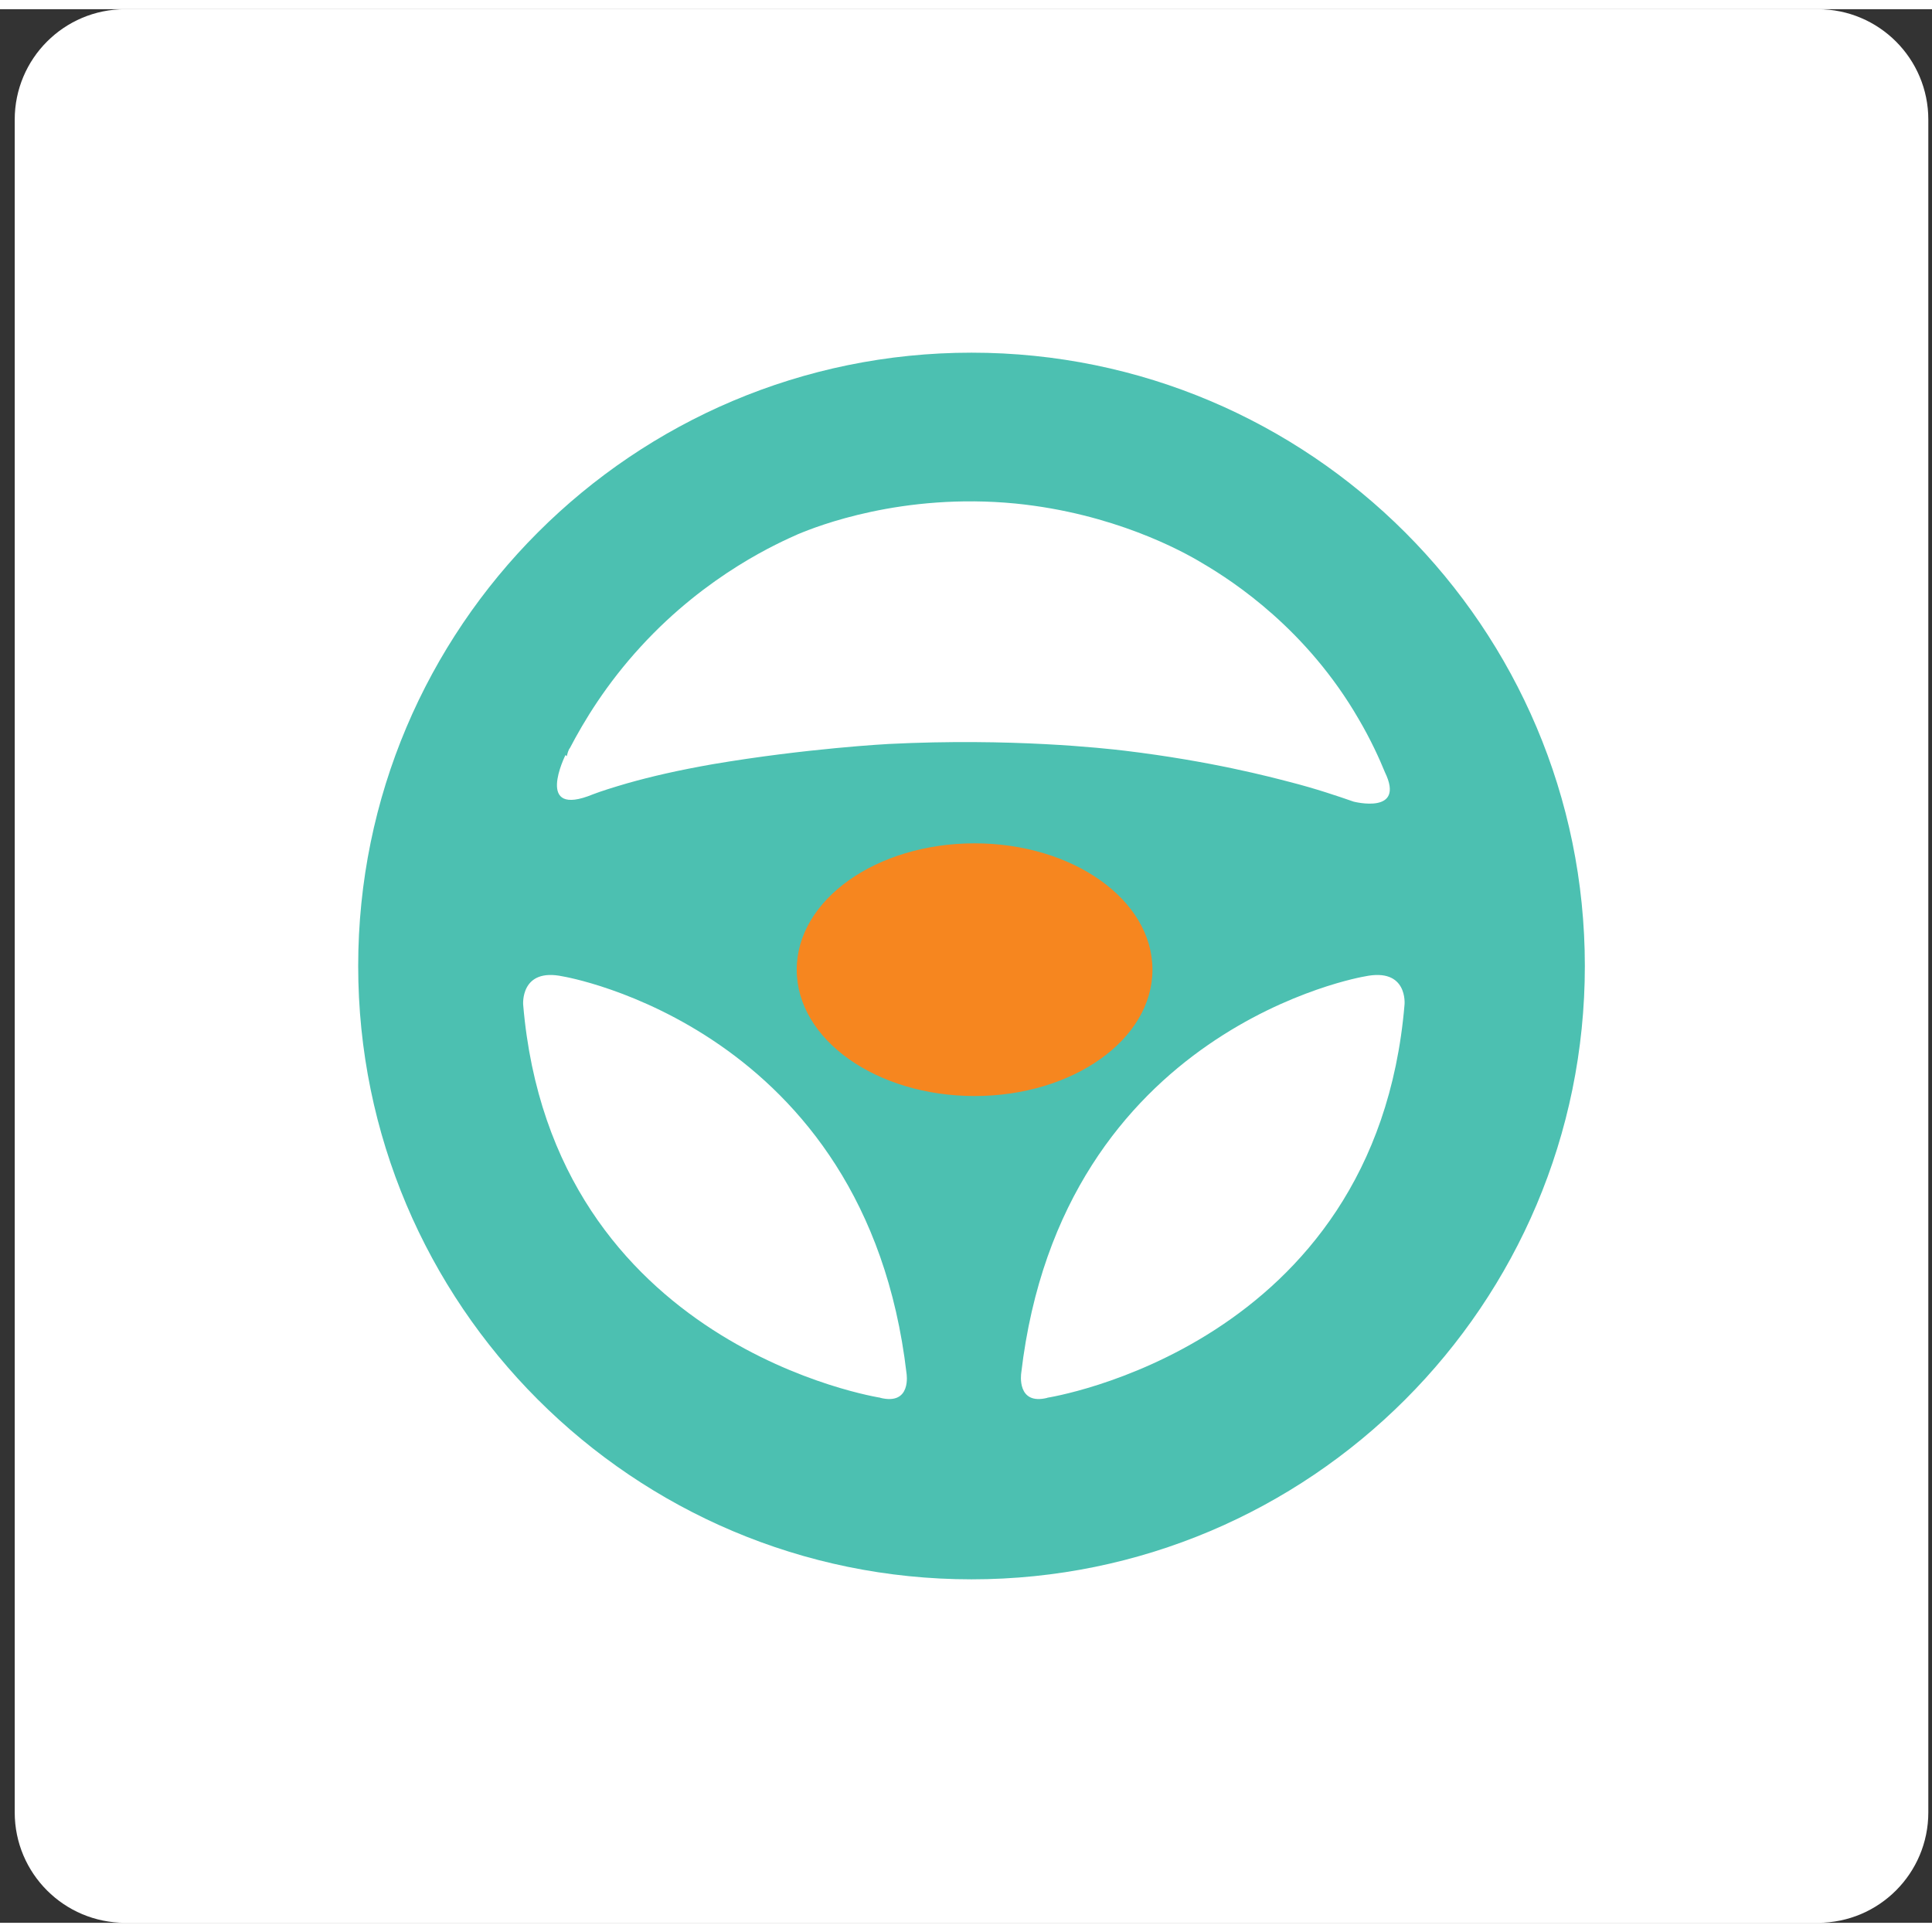 <svg width="80" height="80" viewBox="0 0 105 104" fill="none" xmlns="http://www.w3.org/2000/svg">
<rect x="0" y="0" width="105" height="104" fill="#333333" stroke="none"/>
<path d="M0.8 6C0.8 2.686 3.486 0 6.8 0H98.8C102.114 0 104.8 2.686 104.8 6V98C104.8 101.314 102.114 104 98.8 104H6.8C3.486 104 0.8 101.314 0.8 98V6Z" fill="white"/>
<g clip-path="url(#clip0_820_8953)">
<path d="M52.8 59.867C59.354 59.867 64.667 56.434 64.667 52.2C64.667 47.966 59.354 44.533 52.8 44.533C46.246 44.533 40.933 47.966 40.933 52.2C40.933 56.434 46.246 59.867 52.8 59.867Z" fill="#F6861F"/>
<path d="M52.8 18.667C34.4 18.667 19.467 33.6 19.467 52C19.467 70.4 34.4 85.333 52.8 85.333C71.2 85.333 86.133 70.4 86.133 52C86.133 33.6 71.2 18.667 52.8 18.667ZM30.8 40.6C30.9 40.2 30.967 40.167 30.967 40.167C31.733 38.7 32.933 36.7 34.833 34.633C38.467 30.667 42.4 28.967 43.367 28.533C44.4 28.1 49.033 26.267 55.2 26.867C60.5 27.4 64.233 29.433 65.333 30.1C67.1 31.133 71.033 33.733 73.833 38.567C74.5 39.7 74.967 40.733 75.267 41.467C76.4 43.8 73.567 43.067 73.567 43.067C72.7 42.767 71.533 42.367 70.1 42C69.067 41.733 65.833 40.867 61.133 40.3C60 40.167 54.967 39.6 48.3 39.933C48.3 39.933 43.833 40.167 38.733 41.033C36.833 41.367 35.4 41.7 34.1 42.067C33.3 42.3 32.667 42.5 32.233 42.667C29 44 30.733 40.533 30.733 40.533L30.8 40.6ZM47.867 75.467C47.867 75.467 30 72.733 28.433 54.1C28.433 54.1 28.267 52.067 30.6 52.567C30.6 52.567 47.067 55.3 49.267 74.133C49.267 74.133 49.567 75.9 47.833 75.467H47.867ZM43.3 52.2C43.3 48.4 47.633 45.333 52.967 45.333C58.3 45.333 62.633 48.4 62.633 52.2C62.633 56 58.3 59.067 52.967 59.067C47.633 59.067 43.3 56 43.3 52.2ZM56.933 75.467C55.233 75.9 55.5 74.133 55.5 74.133C57.7 55.3 74.167 52.567 74.167 52.567C76.533 52.067 76.333 54.1 76.333 54.1C74.767 72.733 56.9 75.467 56.9 75.467H56.933Z" fill="#4CC0B1"/>
</g>
<defs>
<clipPath id="clip0_820_8953">
<rect width="66.667" height="66.667" fill="white" transform="translate(19.467 18.667)"/>
</clipPath>
</defs>
</svg>

